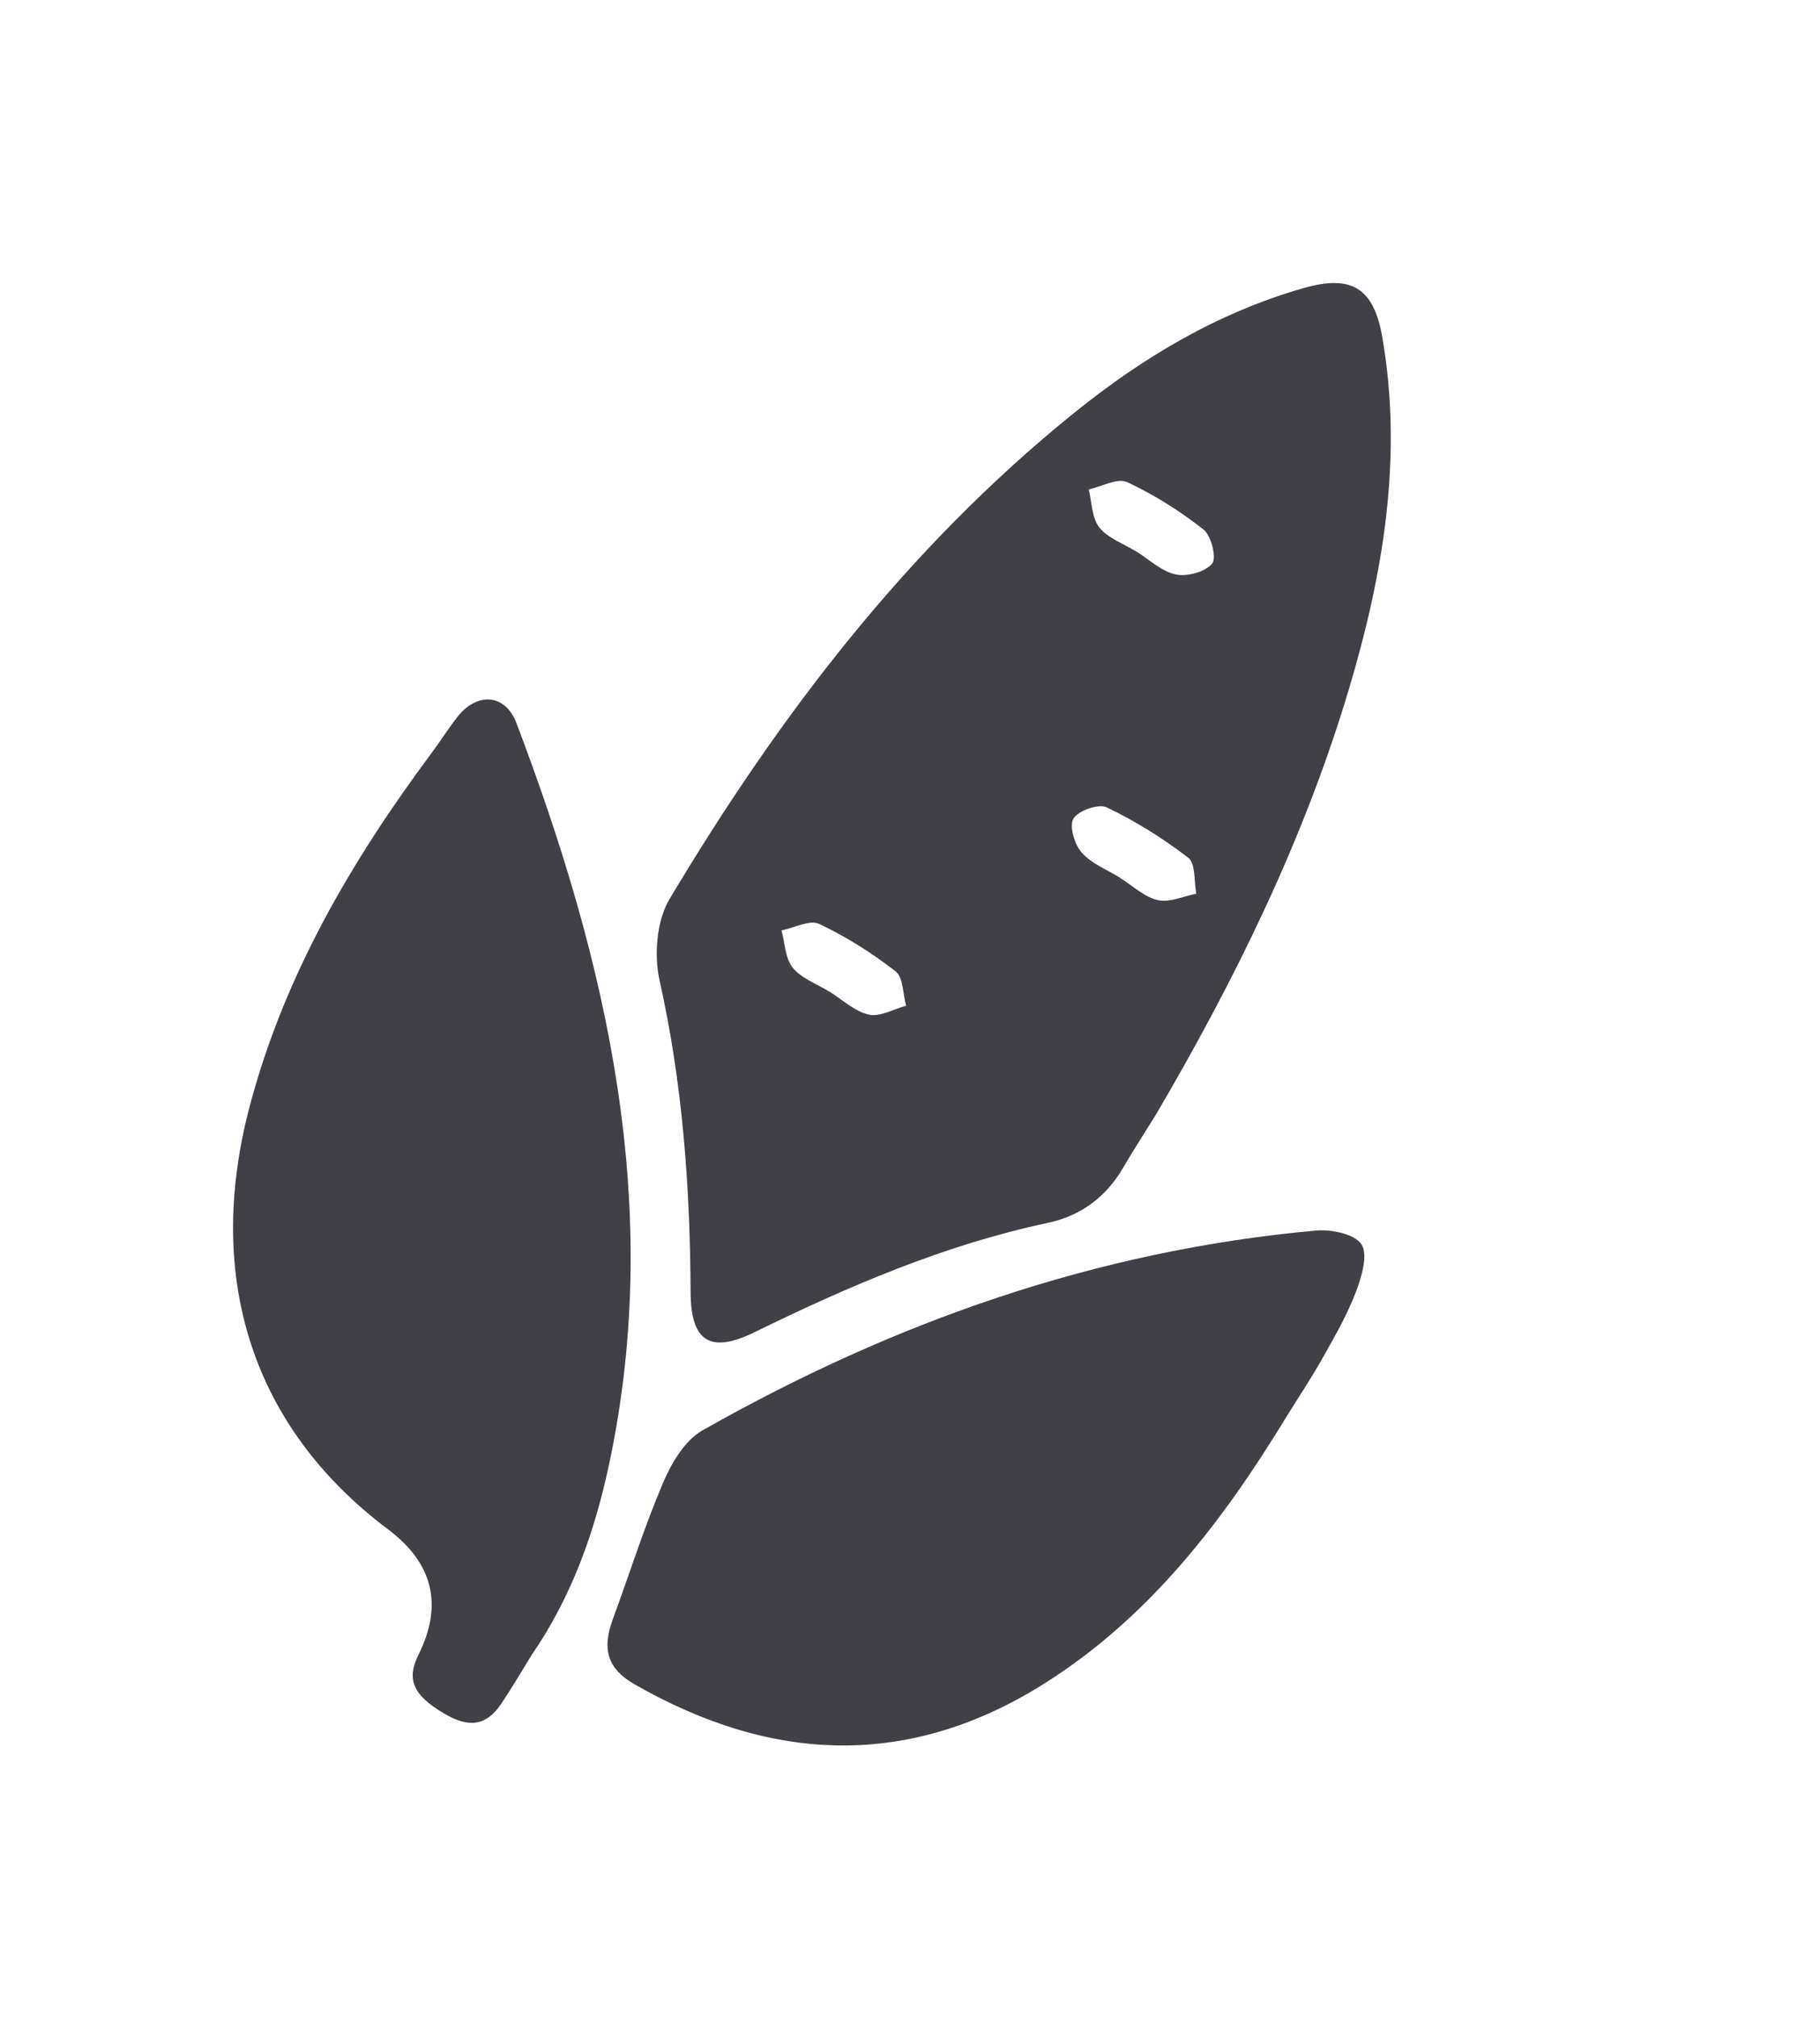 <svg width="111" height="123" viewBox="0 0 111 123" fill="none" xmlns="http://www.w3.org/2000/svg">
<path d="M70.475 68.005C69.814 69.069 69.129 70.119 68.501 71.199C67.451 73.007 65.9 74.143 63.881 74.571C57.592 75.909 51.748 78.429 46.008 81.237C43.309 82.558 42.13 81.805 42.118 78.769C42.091 72.382 41.63 66.051 40.227 59.785C39.88 58.233 40.044 56.149 40.833 54.823C47.492 43.671 55.302 33.42 65.485 25.196C69.677 21.807 74.27 19.063 79.513 17.564C82.44 16.731 83.783 17.56 84.306 20.568C85.579 27.912 84.352 35.041 82.259 42.054C79.516 51.233 75.312 59.767 70.475 68.005ZM69.262 33.61C69.262 33.61 69.266 33.604 69.268 33.601C70.074 34.101 70.828 34.835 71.699 35.026C72.397 35.177 73.487 34.88 73.925 34.372C74.211 34.04 73.881 32.664 73.404 32.292C71.969 31.162 70.391 30.162 68.735 29.395C68.152 29.126 67.191 29.671 66.4 29.846C66.597 30.634 66.587 31.58 67.048 32.161C67.568 32.816 68.505 33.14 69.259 33.608L69.262 33.61ZM50.553 60.45C50.553 60.45 50.555 60.447 50.556 60.444C51.359 60.942 52.114 61.667 52.988 61.868C53.669 62.026 54.5 61.529 55.263 61.325C55.063 60.607 55.092 59.597 54.624 59.231C53.184 58.11 51.61 57.116 49.962 56.338C49.383 56.068 48.44 56.577 47.665 56.733C47.874 57.503 47.885 58.436 48.345 59.004C48.872 59.655 49.801 59.983 50.556 60.452L50.553 60.45ZM68.34 53.536C68.34 53.536 68.336 53.542 68.334 53.545C69.088 54.014 69.795 54.701 70.615 54.885C71.332 55.048 72.171 54.646 72.96 54.495C72.815 53.744 72.93 52.656 72.473 52.306C70.936 51.116 69.254 50.073 67.502 49.23C67.007 48.99 65.758 49.428 65.467 49.917C65.197 50.373 65.532 51.495 65.977 51.994C66.58 52.672 67.537 53.038 68.343 53.538L68.34 53.536Z" fill="#414047"/>
<path d="M32.466 100.848C31.837 101.861 31.239 102.892 30.574 103.883C29.664 105.234 28.614 105.392 27.062 104.471C25.194 103.362 24.779 102.401 25.519 100.91C27.032 97.869 26.419 95.321 23.682 93.266C15.457 87.097 12.459 78.025 15.209 67.531C17.315 59.507 21.422 52.501 26.325 45.909C26.859 45.191 27.337 44.435 27.884 43.73C29.089 42.181 30.819 42.299 31.499 44.094C37.045 58.715 40.498 73.618 37.136 89.343C36.26 93.437 34.863 97.352 32.469 100.85L32.466 100.848Z" fill="#414047"/>
<path d="M78.434 86.428C74.596 92.728 70.174 98.524 63.839 102.563C55.488 107.887 47.086 107.51 38.685 102.693C37.045 101.751 36.706 100.551 37.369 98.751C38.395 95.963 39.287 93.121 40.449 90.392C40.958 89.199 41.77 87.829 42.837 87.223C54.47 80.62 66.867 76.243 80.263 75.034C81.2 74.95 82.637 75.248 83.037 75.879C83.448 76.526 83.041 77.862 82.691 78.786C82.165 80.17 81.415 81.474 80.684 82.773C79.983 84.019 79.189 85.211 78.434 86.428Z" fill="#414047"/>
</svg>
